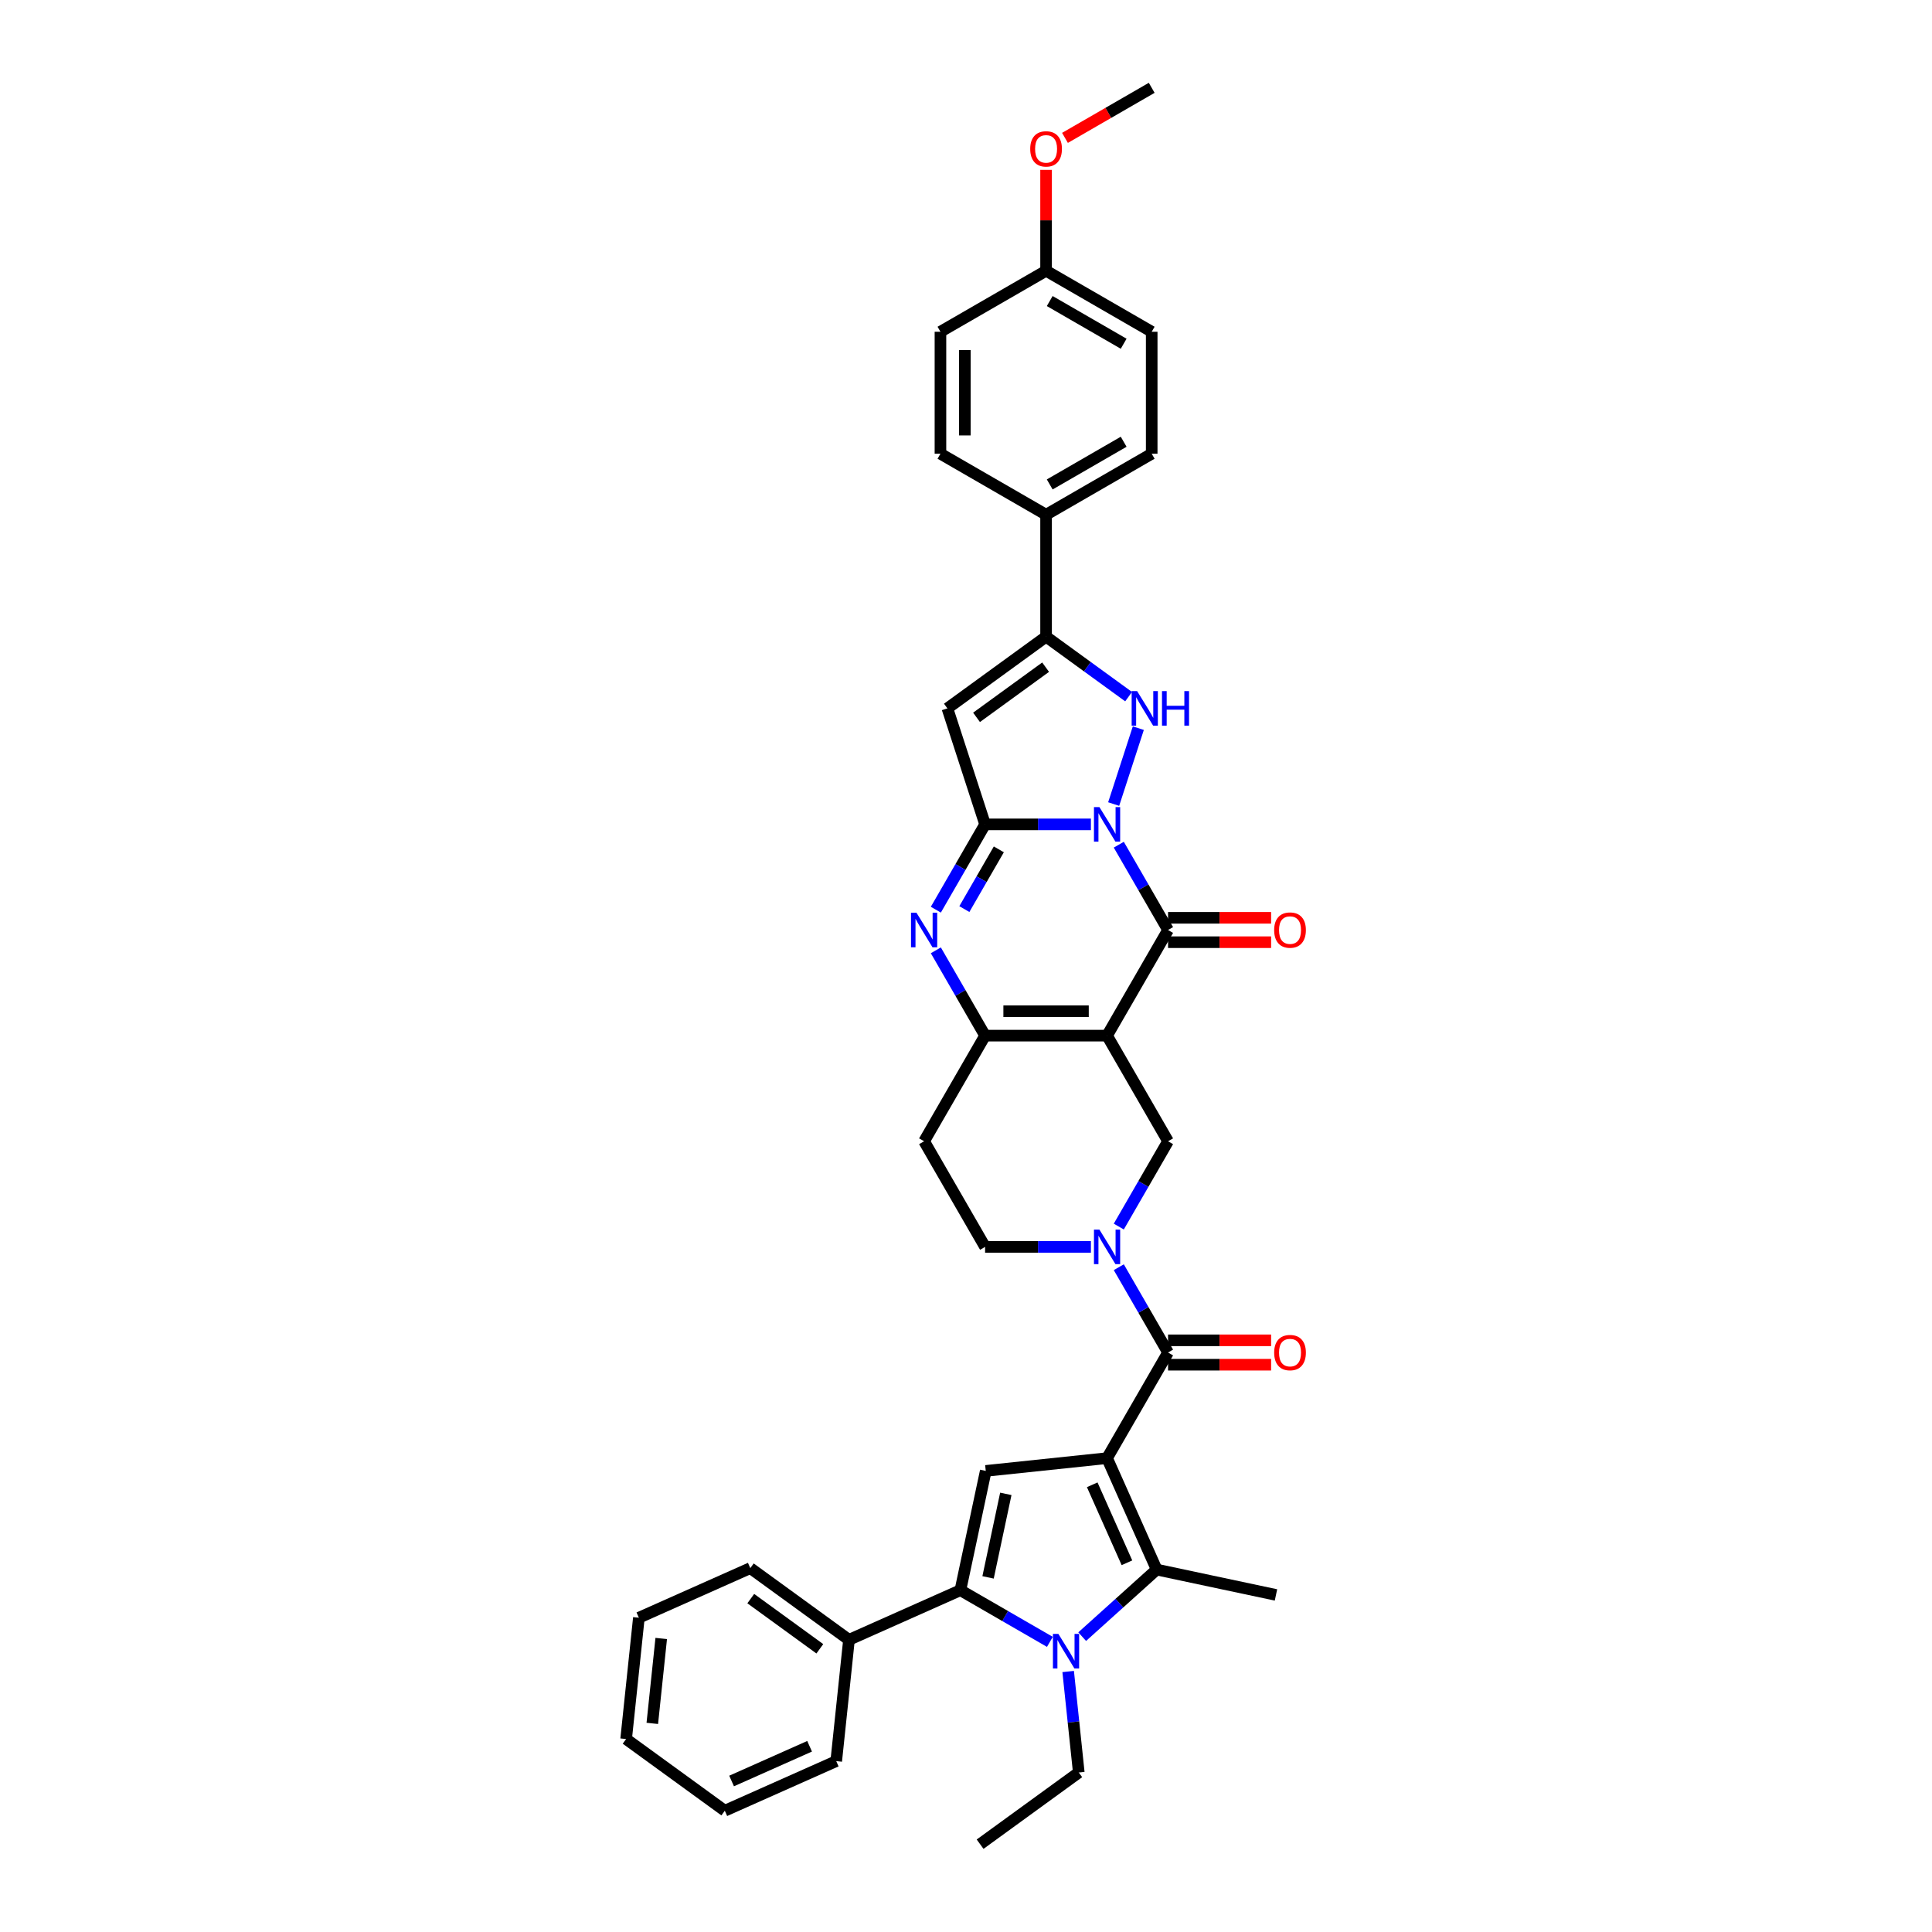 <?xml version='1.0' encoding='iso-8859-1'?>
<svg version='1.1' baseProfile='full'
              xmlns='http://www.w3.org/2000/svg'
                      xmlns:rdkit='http://www.rdkit.org/xml'
                      xmlns:xlink='http://www.w3.org/1999/xlink'
                  xml:space='preserve'
width='1000px' height='1000px' viewBox='0 0 1000 1000'>
<!-- END OF HEADER -->
<rect style='opacity:1.0;fill:#FFFFFF;stroke:none' width='1000' height='1000' x='0' y='0'> </rect>
<path class='bond-2' d='M 564.655,426.695 L 537.269,426.695' style='fill:none;fill-rule:evenodd;stroke:#0000FF;stroke-width:6px;stroke-linecap:butt;stroke-linejoin:miter;stroke-opacity:1' />
<path class='bond-2' d='M 537.269,426.695 L 509.882,426.695' style='fill:none;fill-rule:evenodd;stroke:#000000;stroke-width:6px;stroke-linecap:butt;stroke-linejoin:miter;stroke-opacity:1' />
<path class='bond-3' d='M 579.086,437.213 L 591.833,459.291' style='fill:none;fill-rule:evenodd;stroke:#0000FF;stroke-width:6px;stroke-linecap:butt;stroke-linejoin:miter;stroke-opacity:1' />
<path class='bond-3' d='M 591.833,459.291 L 604.579,481.369' style='fill:none;fill-rule:evenodd;stroke:#000000;stroke-width:6px;stroke-linecap:butt;stroke-linejoin:miter;stroke-opacity:1' />
<path class='bond-5' d='M 576.431,416.177 L 589.195,376.895' style='fill:none;fill-rule:evenodd;stroke:#0000FF;stroke-width:6px;stroke-linecap:butt;stroke-linejoin:miter;stroke-opacity:1' />
<path class='bond-0' d='M 573.014,754.736 L 604.579,700.062' style='fill:none;fill-rule:evenodd;stroke:#000000;stroke-width:6px;stroke-linecap:butt;stroke-linejoin:miter;stroke-opacity:1' />
<path class='bond-6' d='M 573.014,754.736 L 598.692,812.409' style='fill:none;fill-rule:evenodd;stroke:#000000;stroke-width:6px;stroke-linecap:butt;stroke-linejoin:miter;stroke-opacity:1' />
<path class='bond-6' d='M 565.331,768.522 L 583.305,808.894' style='fill:none;fill-rule:evenodd;stroke:#000000;stroke-width:6px;stroke-linecap:butt;stroke-linejoin:miter;stroke-opacity:1' />
<path class='bond-12' d='M 573.014,754.736 L 510.228,761.335' style='fill:none;fill-rule:evenodd;stroke:#000000;stroke-width:6px;stroke-linecap:butt;stroke-linejoin:miter;stroke-opacity:1' />
<path class='bond-1' d='M 573.014,536.042 L 604.579,481.369' style='fill:none;fill-rule:evenodd;stroke:#000000;stroke-width:6px;stroke-linecap:butt;stroke-linejoin:miter;stroke-opacity:1' />
<path class='bond-11' d='M 573.014,536.042 L 509.882,536.042' style='fill:none;fill-rule:evenodd;stroke:#000000;stroke-width:6px;stroke-linecap:butt;stroke-linejoin:miter;stroke-opacity:1' />
<path class='bond-11' d='M 563.544,523.416 L 519.352,523.416' style='fill:none;fill-rule:evenodd;stroke:#000000;stroke-width:6px;stroke-linecap:butt;stroke-linejoin:miter;stroke-opacity:1' />
<path class='bond-15' d='M 573.014,536.042 L 604.579,590.715' style='fill:none;fill-rule:evenodd;stroke:#000000;stroke-width:6px;stroke-linecap:butt;stroke-linejoin:miter;stroke-opacity:1' />
<path class='bond-7' d='M 509.882,426.695 L 497.136,448.773' style='fill:none;fill-rule:evenodd;stroke:#000000;stroke-width:6px;stroke-linecap:butt;stroke-linejoin:miter;stroke-opacity:1' />
<path class='bond-7' d='M 497.136,448.773 L 484.389,470.851' style='fill:none;fill-rule:evenodd;stroke:#0000FF;stroke-width:6px;stroke-linecap:butt;stroke-linejoin:miter;stroke-opacity:1' />
<path class='bond-7' d='M 516.993,439.632 L 508.07,455.086' style='fill:none;fill-rule:evenodd;stroke:#000000;stroke-width:6px;stroke-linecap:butt;stroke-linejoin:miter;stroke-opacity:1' />
<path class='bond-7' d='M 508.07,455.086 L 499.148,470.541' style='fill:none;fill-rule:evenodd;stroke:#0000FF;stroke-width:6px;stroke-linecap:butt;stroke-linejoin:miter;stroke-opacity:1' />
<path class='bond-10' d='M 509.882,426.695 L 490.374,366.654' style='fill:none;fill-rule:evenodd;stroke:#000000;stroke-width:6px;stroke-linecap:butt;stroke-linejoin:miter;stroke-opacity:1' />
<path class='bond-19' d='M 604.579,487.682 L 631.252,487.682' style='fill:none;fill-rule:evenodd;stroke:#000000;stroke-width:6px;stroke-linecap:butt;stroke-linejoin:miter;stroke-opacity:1' />
<path class='bond-19' d='M 631.252,487.682 L 657.925,487.682' style='fill:none;fill-rule:evenodd;stroke:#FF0000;stroke-width:6px;stroke-linecap:butt;stroke-linejoin:miter;stroke-opacity:1' />
<path class='bond-19' d='M 604.579,475.055 L 631.252,475.055' style='fill:none;fill-rule:evenodd;stroke:#000000;stroke-width:6px;stroke-linecap:butt;stroke-linejoin:miter;stroke-opacity:1' />
<path class='bond-19' d='M 631.252,475.055 L 657.925,475.055' style='fill:none;fill-rule:evenodd;stroke:#FF0000;stroke-width:6px;stroke-linecap:butt;stroke-linejoin:miter;stroke-opacity:1' />
<path class='bond-4' d='M 560.134,847.126 L 579.413,829.768' style='fill:none;fill-rule:evenodd;stroke:#0000FF;stroke-width:6px;stroke-linecap:butt;stroke-linejoin:miter;stroke-opacity:1' />
<path class='bond-4' d='M 579.413,829.768 L 598.692,812.409' style='fill:none;fill-rule:evenodd;stroke:#000000;stroke-width:6px;stroke-linecap:butt;stroke-linejoin:miter;stroke-opacity:1' />
<path class='bond-24' d='M 552.881,865.17 L 555.628,891.304' style='fill:none;fill-rule:evenodd;stroke:#0000FF;stroke-width:6px;stroke-linecap:butt;stroke-linejoin:miter;stroke-opacity:1' />
<path class='bond-24' d='M 555.628,891.304 L 558.375,917.438' style='fill:none;fill-rule:evenodd;stroke:#000000;stroke-width:6px;stroke-linecap:butt;stroke-linejoin:miter;stroke-opacity:1' />
<path class='bond-41' d='M 543.417,849.826 L 520.26,836.456' style='fill:none;fill-rule:evenodd;stroke:#0000FF;stroke-width:6px;stroke-linecap:butt;stroke-linejoin:miter;stroke-opacity:1' />
<path class='bond-41' d='M 520.26,836.456 L 497.102,823.086' style='fill:none;fill-rule:evenodd;stroke:#000000;stroke-width:6px;stroke-linecap:butt;stroke-linejoin:miter;stroke-opacity:1' />
<path class='bond-14' d='M 584.164,360.581 L 562.806,345.063' style='fill:none;fill-rule:evenodd;stroke:#0000FF;stroke-width:6px;stroke-linecap:butt;stroke-linejoin:miter;stroke-opacity:1' />
<path class='bond-14' d='M 562.806,345.063 L 541.448,329.546' style='fill:none;fill-rule:evenodd;stroke:#000000;stroke-width:6px;stroke-linecap:butt;stroke-linejoin:miter;stroke-opacity:1' />
<path class='bond-25' d='M 598.692,812.409 L 660.443,825.535' style='fill:none;fill-rule:evenodd;stroke:#000000;stroke-width:6px;stroke-linecap:butt;stroke-linejoin:miter;stroke-opacity:1' />
<path class='bond-38' d='M 484.389,491.886 L 497.136,513.964' style='fill:none;fill-rule:evenodd;stroke:#0000FF;stroke-width:6px;stroke-linecap:butt;stroke-linejoin:miter;stroke-opacity:1' />
<path class='bond-38' d='M 497.136,513.964 L 509.882,536.042' style='fill:none;fill-rule:evenodd;stroke:#000000;stroke-width:6px;stroke-linecap:butt;stroke-linejoin:miter;stroke-opacity:1' />
<path class='bond-8' d='M 604.579,700.062 L 591.833,677.984' style='fill:none;fill-rule:evenodd;stroke:#000000;stroke-width:6px;stroke-linecap:butt;stroke-linejoin:miter;stroke-opacity:1' />
<path class='bond-8' d='M 591.833,677.984 L 579.086,655.906' style='fill:none;fill-rule:evenodd;stroke:#0000FF;stroke-width:6px;stroke-linecap:butt;stroke-linejoin:miter;stroke-opacity:1' />
<path class='bond-20' d='M 604.579,706.375 L 631.252,706.375' style='fill:none;fill-rule:evenodd;stroke:#000000;stroke-width:6px;stroke-linecap:butt;stroke-linejoin:miter;stroke-opacity:1' />
<path class='bond-20' d='M 631.252,706.375 L 657.925,706.375' style='fill:none;fill-rule:evenodd;stroke:#FF0000;stroke-width:6px;stroke-linecap:butt;stroke-linejoin:miter;stroke-opacity:1' />
<path class='bond-20' d='M 604.579,693.749 L 631.252,693.749' style='fill:none;fill-rule:evenodd;stroke:#000000;stroke-width:6px;stroke-linecap:butt;stroke-linejoin:miter;stroke-opacity:1' />
<path class='bond-20' d='M 631.252,693.749 L 657.925,693.749' style='fill:none;fill-rule:evenodd;stroke:#FF0000;stroke-width:6px;stroke-linecap:butt;stroke-linejoin:miter;stroke-opacity:1' />
<path class='bond-9' d='M 497.102,823.086 L 510.228,761.335' style='fill:none;fill-rule:evenodd;stroke:#000000;stroke-width:6px;stroke-linecap:butt;stroke-linejoin:miter;stroke-opacity:1' />
<path class='bond-9' d='M 511.422,816.449 L 520.61,773.223' style='fill:none;fill-rule:evenodd;stroke:#000000;stroke-width:6px;stroke-linecap:butt;stroke-linejoin:miter;stroke-opacity:1' />
<path class='bond-21' d='M 497.102,823.086 L 439.429,848.764' style='fill:none;fill-rule:evenodd;stroke:#000000;stroke-width:6px;stroke-linecap:butt;stroke-linejoin:miter;stroke-opacity:1' />
<path class='bond-37' d='M 490.374,366.654 L 541.448,329.546' style='fill:none;fill-rule:evenodd;stroke:#000000;stroke-width:6px;stroke-linecap:butt;stroke-linejoin:miter;stroke-opacity:1' />
<path class='bond-37' d='M 505.456,371.302 L 541.208,345.327' style='fill:none;fill-rule:evenodd;stroke:#000000;stroke-width:6px;stroke-linecap:butt;stroke-linejoin:miter;stroke-opacity:1' />
<path class='bond-16' d='M 509.882,536.042 L 478.317,590.715' style='fill:none;fill-rule:evenodd;stroke:#000000;stroke-width:6px;stroke-linecap:butt;stroke-linejoin:miter;stroke-opacity:1' />
<path class='bond-13' d='M 579.086,634.871 L 591.833,612.793' style='fill:none;fill-rule:evenodd;stroke:#0000FF;stroke-width:6px;stroke-linecap:butt;stroke-linejoin:miter;stroke-opacity:1' />
<path class='bond-13' d='M 591.833,612.793 L 604.579,590.715' style='fill:none;fill-rule:evenodd;stroke:#000000;stroke-width:6px;stroke-linecap:butt;stroke-linejoin:miter;stroke-opacity:1' />
<path class='bond-18' d='M 564.655,645.389 L 537.269,645.389' style='fill:none;fill-rule:evenodd;stroke:#0000FF;stroke-width:6px;stroke-linecap:butt;stroke-linejoin:miter;stroke-opacity:1' />
<path class='bond-18' d='M 537.269,645.389 L 509.882,645.389' style='fill:none;fill-rule:evenodd;stroke:#000000;stroke-width:6px;stroke-linecap:butt;stroke-linejoin:miter;stroke-opacity:1' />
<path class='bond-17' d='M 541.448,329.546 L 541.448,266.414' style='fill:none;fill-rule:evenodd;stroke:#000000;stroke-width:6px;stroke-linecap:butt;stroke-linejoin:miter;stroke-opacity:1' />
<path class='bond-40' d='M 478.317,590.715 L 509.882,645.389' style='fill:none;fill-rule:evenodd;stroke:#000000;stroke-width:6px;stroke-linecap:butt;stroke-linejoin:miter;stroke-opacity:1' />
<path class='bond-22' d='M 541.448,266.414 L 596.121,234.849' style='fill:none;fill-rule:evenodd;stroke:#000000;stroke-width:6px;stroke-linecap:butt;stroke-linejoin:miter;stroke-opacity:1' />
<path class='bond-22' d='M 543.336,250.745 L 581.607,228.649' style='fill:none;fill-rule:evenodd;stroke:#000000;stroke-width:6px;stroke-linecap:butt;stroke-linejoin:miter;stroke-opacity:1' />
<path class='bond-23' d='M 541.448,266.414 L 486.775,234.849' style='fill:none;fill-rule:evenodd;stroke:#000000;stroke-width:6px;stroke-linecap:butt;stroke-linejoin:miter;stroke-opacity:1' />
<path class='bond-30' d='M 439.429,848.764 L 388.355,811.657' style='fill:none;fill-rule:evenodd;stroke:#000000;stroke-width:6px;stroke-linecap:butt;stroke-linejoin:miter;stroke-opacity:1' />
<path class='bond-30' d='M 424.346,853.413 L 388.594,827.438' style='fill:none;fill-rule:evenodd;stroke:#000000;stroke-width:6px;stroke-linecap:butt;stroke-linejoin:miter;stroke-opacity:1' />
<path class='bond-31' d='M 439.429,848.764 L 432.83,911.55' style='fill:none;fill-rule:evenodd;stroke:#000000;stroke-width:6px;stroke-linecap:butt;stroke-linejoin:miter;stroke-opacity:1' />
<path class='bond-28' d='M 596.121,234.849 L 596.121,171.717' style='fill:none;fill-rule:evenodd;stroke:#000000;stroke-width:6px;stroke-linecap:butt;stroke-linejoin:miter;stroke-opacity:1' />
<path class='bond-27' d='M 486.775,234.849 L 486.775,171.717' style='fill:none;fill-rule:evenodd;stroke:#000000;stroke-width:6px;stroke-linecap:butt;stroke-linejoin:miter;stroke-opacity:1' />
<path class='bond-27' d='M 499.401,225.379 L 499.401,181.187' style='fill:none;fill-rule:evenodd;stroke:#000000;stroke-width:6px;stroke-linecap:butt;stroke-linejoin:miter;stroke-opacity:1' />
<path class='bond-33' d='M 558.375,917.438 L 507.3,954.545' style='fill:none;fill-rule:evenodd;stroke:#000000;stroke-width:6px;stroke-linecap:butt;stroke-linejoin:miter;stroke-opacity:1' />
<path class='bond-26' d='M 541.448,140.152 L 486.775,171.717' style='fill:none;fill-rule:evenodd;stroke:#000000;stroke-width:6px;stroke-linecap:butt;stroke-linejoin:miter;stroke-opacity:1' />
<path class='bond-29' d='M 541.448,140.152 L 541.448,114.034' style='fill:none;fill-rule:evenodd;stroke:#000000;stroke-width:6px;stroke-linecap:butt;stroke-linejoin:miter;stroke-opacity:1' />
<path class='bond-29' d='M 541.448,114.034 L 541.448,87.917' style='fill:none;fill-rule:evenodd;stroke:#FF0000;stroke-width:6px;stroke-linecap:butt;stroke-linejoin:miter;stroke-opacity:1' />
<path class='bond-39' d='M 541.448,140.152 L 596.121,171.717' style='fill:none;fill-rule:evenodd;stroke:#000000;stroke-width:6px;stroke-linecap:butt;stroke-linejoin:miter;stroke-opacity:1' />
<path class='bond-39' d='M 543.336,155.821 L 581.607,177.917' style='fill:none;fill-rule:evenodd;stroke:#000000;stroke-width:6px;stroke-linecap:butt;stroke-linejoin:miter;stroke-opacity:1' />
<path class='bond-32' d='M 551.233,71.371 L 573.677,58.413' style='fill:none;fill-rule:evenodd;stroke:#FF0000;stroke-width:6px;stroke-linecap:butt;stroke-linejoin:miter;stroke-opacity:1' />
<path class='bond-32' d='M 573.677,58.413 L 596.121,45.455' style='fill:none;fill-rule:evenodd;stroke:#000000;stroke-width:6px;stroke-linecap:butt;stroke-linejoin:miter;stroke-opacity:1' />
<path class='bond-34' d='M 388.355,811.657 L 330.681,837.334' style='fill:none;fill-rule:evenodd;stroke:#000000;stroke-width:6px;stroke-linecap:butt;stroke-linejoin:miter;stroke-opacity:1' />
<path class='bond-35' d='M 432.83,911.55 L 375.156,937.228' style='fill:none;fill-rule:evenodd;stroke:#000000;stroke-width:6px;stroke-linecap:butt;stroke-linejoin:miter;stroke-opacity:1' />
<path class='bond-35' d='M 419.043,903.867 L 378.672,921.841' style='fill:none;fill-rule:evenodd;stroke:#000000;stroke-width:6px;stroke-linecap:butt;stroke-linejoin:miter;stroke-opacity:1' />
<path class='bond-42' d='M 330.681,837.334 L 324.082,900.12' style='fill:none;fill-rule:evenodd;stroke:#000000;stroke-width:6px;stroke-linecap:butt;stroke-linejoin:miter;stroke-opacity:1' />
<path class='bond-42' d='M 342.248,848.072 L 337.629,892.022' style='fill:none;fill-rule:evenodd;stroke:#000000;stroke-width:6px;stroke-linecap:butt;stroke-linejoin:miter;stroke-opacity:1' />
<path class='bond-36' d='M 375.156,937.228 L 324.082,900.12' style='fill:none;fill-rule:evenodd;stroke:#000000;stroke-width:6px;stroke-linecap:butt;stroke-linejoin:miter;stroke-opacity:1' />
<path  class='atom-0' d='M 569.062 417.756
L 574.92 427.225
Q 575.501 428.16, 576.435 429.852
Q 577.37 431.544, 577.42 431.645
L 577.42 417.756
L 579.794 417.756
L 579.794 435.635
L 577.345 435.635
L 571.057 425.281
Q 570.324 424.069, 569.541 422.68
Q 568.784 421.291, 568.557 420.862
L 568.557 435.635
L 566.233 435.635
L 566.233 417.756
L 569.062 417.756
' fill='#0000FF'/>
<path  class='atom-5' d='M 547.824 845.713
L 553.682 855.182
Q 554.263 856.117, 555.197 857.809
Q 556.132 859.501, 556.182 859.602
L 556.182 845.713
L 558.556 845.713
L 558.556 863.592
L 556.107 863.592
L 549.819 853.238
Q 549.086 852.026, 548.304 850.637
Q 547.546 849.248, 547.319 848.819
L 547.319 863.592
L 544.995 863.592
L 544.995 845.713
L 547.824 845.713
' fill='#0000FF'/>
<path  class='atom-6' d='M 588.57 357.714
L 594.429 367.184
Q 595.01 368.118, 595.944 369.81
Q 596.878 371.502, 596.929 371.603
L 596.929 357.714
L 599.303 357.714
L 599.303 375.593
L 596.853 375.593
L 590.565 365.239
Q 589.833 364.027, 589.05 362.638
Q 588.293 361.25, 588.065 360.82
L 588.065 375.593
L 585.742 375.593
L 585.742 357.714
L 588.57 357.714
' fill='#0000FF'/>
<path  class='atom-6' d='M 601.449 357.714
L 603.873 357.714
L 603.873 365.315
L 613.015 365.315
L 613.015 357.714
L 615.439 357.714
L 615.439 375.593
L 613.015 375.593
L 613.015 367.335
L 603.873 367.335
L 603.873 375.593
L 601.449 375.593
L 601.449 357.714
' fill='#0000FF'/>
<path  class='atom-8' d='M 474.365 472.429
L 480.223 481.899
Q 480.804 482.833, 481.738 484.525
Q 482.673 486.217, 482.723 486.318
L 482.723 472.429
L 485.097 472.429
L 485.097 490.308
L 482.647 490.308
L 476.359 479.954
Q 475.627 478.742, 474.844 477.353
Q 474.087 475.965, 473.859 475.535
L 473.859 490.308
L 471.536 490.308
L 471.536 472.429
L 474.365 472.429
' fill='#0000FF'/>
<path  class='atom-14' d='M 569.062 636.449
L 574.92 645.919
Q 575.501 646.853, 576.435 648.545
Q 577.37 650.237, 577.42 650.338
L 577.42 636.449
L 579.794 636.449
L 579.794 654.328
L 577.345 654.328
L 571.057 643.975
Q 570.324 642.763, 569.541 641.374
Q 568.784 639.985, 568.557 639.555
L 568.557 654.328
L 566.233 654.328
L 566.233 636.449
L 569.062 636.449
' fill='#0000FF'/>
<path  class='atom-20' d='M 659.504 481.419
Q 659.504 477.126, 661.625 474.727
Q 663.746 472.328, 667.711 472.328
Q 671.675 472.328, 673.797 474.727
Q 675.918 477.126, 675.918 481.419
Q 675.918 485.763, 673.771 488.237
Q 671.625 490.687, 667.711 490.687
Q 663.771 490.687, 661.625 488.237
Q 659.504 485.788, 659.504 481.419
M 667.711 488.667
Q 670.438 488.667, 671.903 486.848
Q 673.393 485.005, 673.393 481.419
Q 673.393 477.909, 671.903 476.141
Q 670.438 474.348, 667.711 474.348
Q 664.984 474.348, 663.494 476.116
Q 662.029 477.884, 662.029 481.419
Q 662.029 485.03, 663.494 486.848
Q 664.984 488.667, 667.711 488.667
' fill='#FF0000'/>
<path  class='atom-21' d='M 659.504 700.113
Q 659.504 695.82, 661.625 693.421
Q 663.746 691.022, 667.711 691.022
Q 671.675 691.022, 673.797 693.421
Q 675.918 695.82, 675.918 700.113
Q 675.918 704.456, 673.771 706.931
Q 671.625 709.38, 667.711 709.38
Q 663.771 709.38, 661.625 706.931
Q 659.504 704.481, 659.504 700.113
M 667.711 707.36
Q 670.438 707.36, 671.903 705.542
Q 673.393 703.699, 673.393 700.113
Q 673.393 696.603, 671.903 694.835
Q 670.438 693.042, 667.711 693.042
Q 664.984 693.042, 663.494 694.81
Q 662.029 696.577, 662.029 700.113
Q 662.029 703.724, 663.494 705.542
Q 664.984 707.36, 667.711 707.36
' fill='#FF0000'/>
<path  class='atom-30' d='M 533.241 77.071
Q 533.241 72.778, 535.362 70.379
Q 537.483 67.98, 541.448 67.98
Q 545.413 67.98, 547.534 70.379
Q 549.655 72.778, 549.655 77.071
Q 549.655 81.414, 547.509 83.889
Q 545.362 86.338, 541.448 86.338
Q 537.509 86.338, 535.362 83.889
Q 533.241 81.439, 533.241 77.071
M 541.448 84.318
Q 544.175 84.318, 545.64 82.5
Q 547.13 80.657, 547.13 77.071
Q 547.13 73.561, 545.64 71.793
Q 544.175 70, 541.448 70
Q 538.721 70, 537.231 71.768
Q 535.766 73.535, 535.766 77.071
Q 535.766 80.682, 537.231 82.5
Q 538.721 84.318, 541.448 84.318
' fill='#FF0000'/>
</svg>
